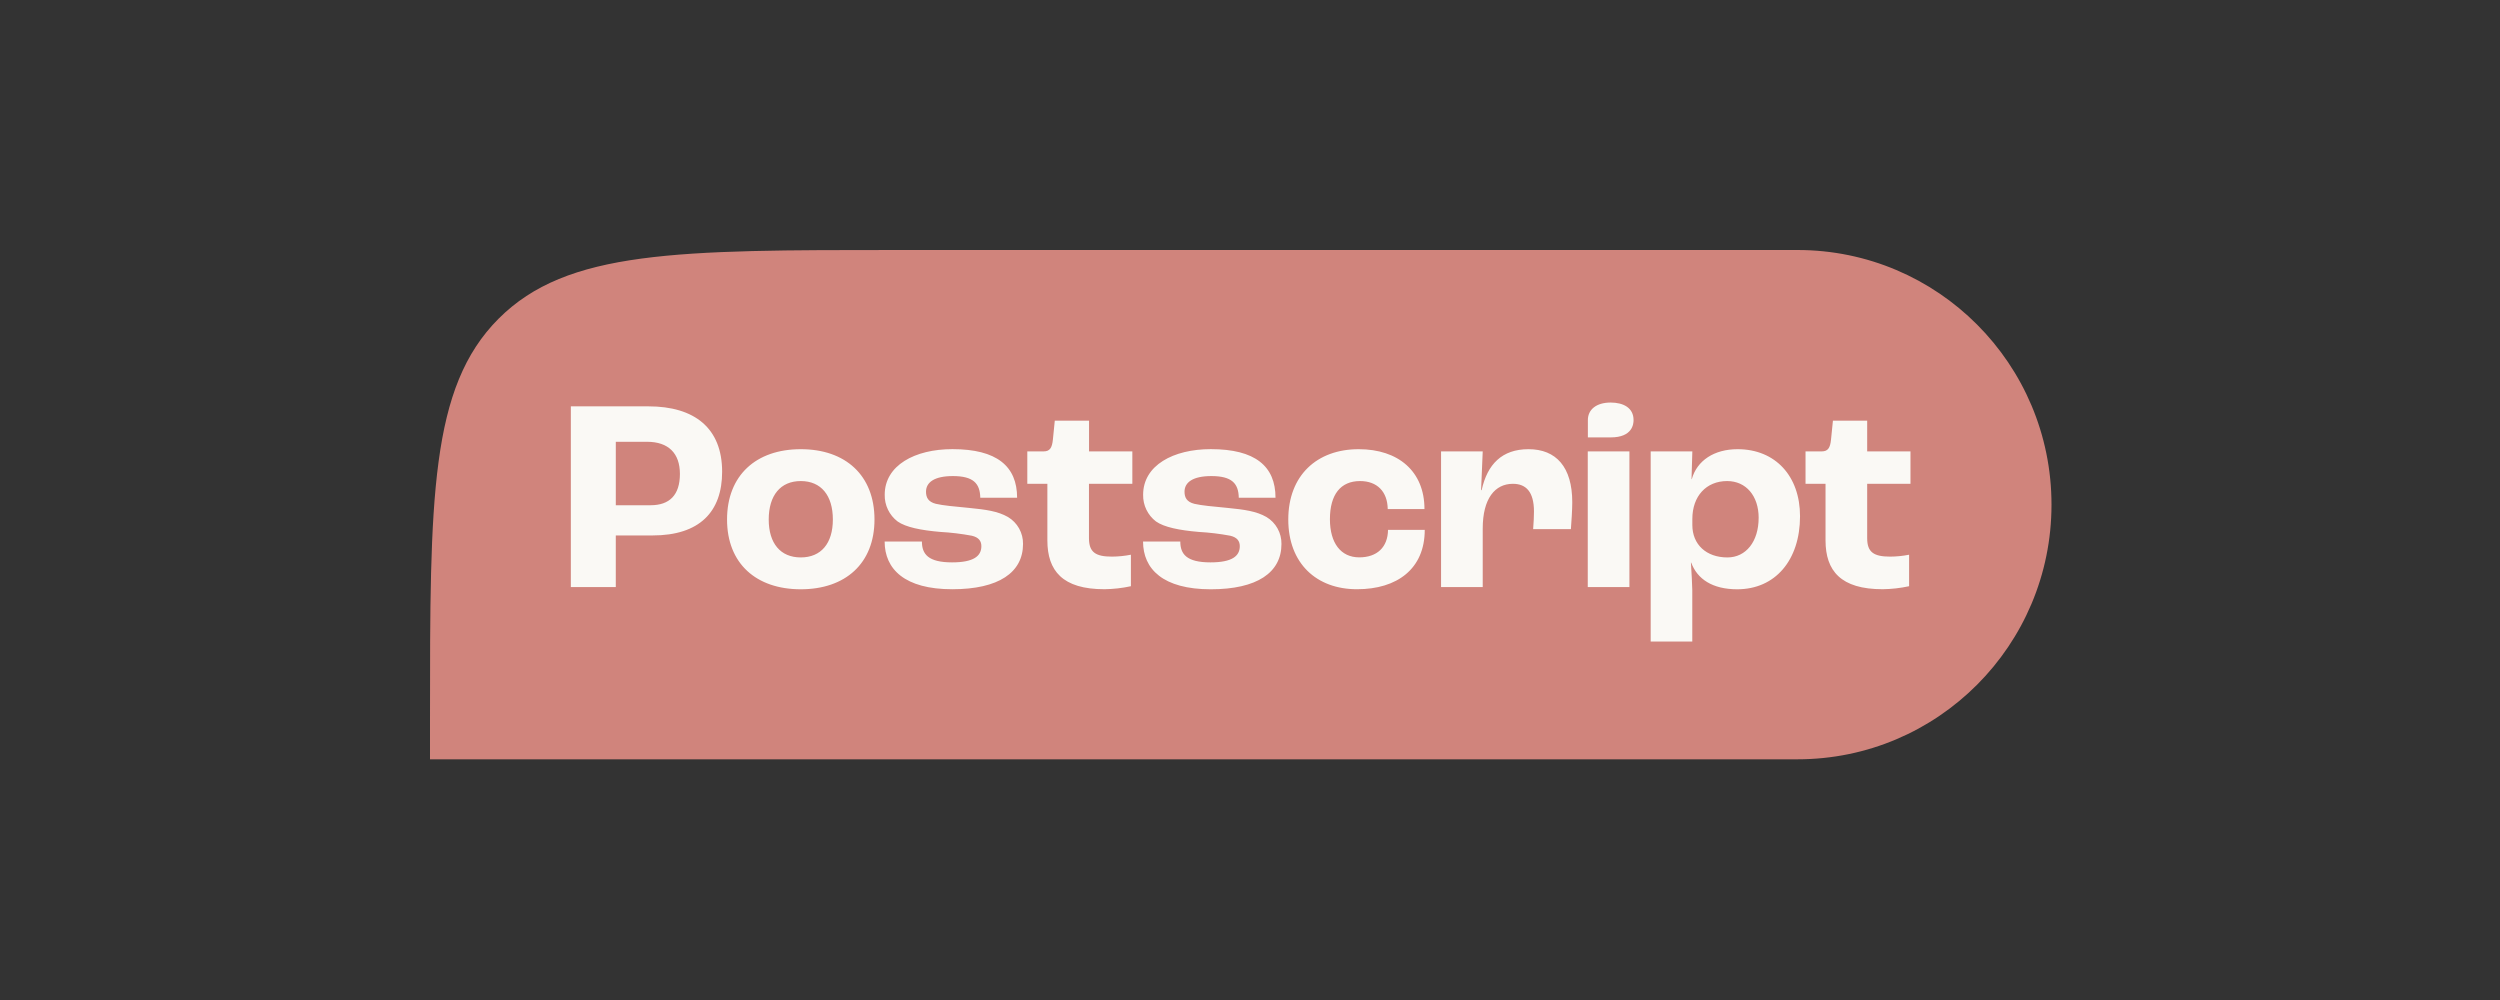 <svg width="250" height="100" viewBox="0 0 250 100" fill="none" xmlns="http://www.w3.org/2000/svg">
<rect x="0" y="0" width="250" height="100" fill="#333333" stroke="none"/>
<g clip-path="url(#clip0_508_654)">
<path d="M43 71.925C43 49.805 43 38.744 49.856 31.872C56.713 25 67.748 25 89.818 25H179.742C193.775 25 205.15 36.401 205.15 50.465C205.15 64.529 193.775 75.931 179.742 75.931H43V71.925Z" fill="#D0847C"/>
<path d="M57.084 40.635H64.839C69.444 40.635 72.213 42.805 72.213 47.173C72.213 51.178 69.964 53.545 65.25 53.545H61.579V58.709H57.084V40.635ZM65.06 50.524C66.95 50.524 67.991 49.508 67.991 47.392C67.991 45.332 66.849 44.178 64.702 44.178H61.58V50.524H65.06ZM72.705 51.952C72.705 47.529 75.612 44.919 80.079 44.919C84.545 44.919 87.449 47.529 87.449 51.952C87.449 56.34 84.545 58.928 80.078 58.928C75.612 58.928 72.705 56.345 72.705 51.952ZM83.286 51.952C83.286 49.534 82.105 48.106 80.078 48.106C78.052 48.106 76.872 49.534 76.872 51.953C76.872 54.34 78.05 55.743 80.078 55.743C82.107 55.743 83.286 54.34 83.286 51.952ZM88.464 54.151H92.191C92.191 55.413 92.821 56.238 95.204 56.238C97.37 56.238 98.137 55.607 98.137 54.616C98.137 54.122 97.892 53.739 97.185 53.573C96.144 53.379 95.091 53.252 94.034 53.192C92.088 53.026 90.582 52.724 89.759 52.146C89.349 51.834 89.019 51.429 88.795 50.965C88.571 50.501 88.46 49.99 88.471 49.475C88.471 46.536 91.486 44.914 95.241 44.914C99.68 44.914 101.711 46.618 101.711 49.776H98.029C98 48.349 97.343 47.607 95.288 47.607C93.423 47.607 92.601 48.239 92.601 49.171C92.601 49.745 92.822 50.189 93.588 50.382C94.274 50.546 95.479 50.656 96.933 50.794C98.603 50.958 99.787 51.123 100.796 51.7C101.261 51.976 101.645 52.371 101.91 52.843C102.174 53.316 102.31 53.85 102.303 54.392C102.303 57.253 99.862 58.924 95.233 58.924C90.464 58.929 88.464 56.904 88.464 54.151ZM104.737 54.041V48.382H102.731V45.14H104.357C104.986 45.14 105.207 44.783 105.289 43.959L105.479 42.064H108.905V45.141H113.234V48.383H108.897V53.821C108.897 55.221 109.554 55.662 111.198 55.662C111.834 55.658 112.467 55.594 113.09 55.472V58.621C112.225 58.809 111.343 58.91 110.458 58.922C106.239 58.931 104.737 57.062 104.737 54.041ZM114.305 54.151H118.03C118.03 55.413 118.661 56.238 121.046 56.238C123.21 56.238 123.979 55.607 123.979 54.616C123.979 54.122 123.731 53.739 123.027 53.573C121.986 53.379 120.933 53.252 119.875 53.192C117.929 53.026 116.421 52.724 115.599 52.146C115.19 51.834 114.86 51.429 114.636 50.965C114.412 50.501 114.302 49.99 114.313 49.475C114.313 46.536 117.325 44.914 121.08 44.914C125.52 44.914 127.551 46.618 127.551 49.776H123.878C123.852 48.349 123.193 47.607 121.137 47.607C119.274 47.607 118.452 48.239 118.452 49.171C118.452 49.745 118.67 50.189 119.438 50.382C120.123 50.546 121.329 50.656 122.782 50.794C124.452 50.958 125.636 51.123 126.645 51.7C127.11 51.978 127.493 52.373 127.756 52.847C128.02 53.32 128.154 53.855 128.146 54.397C128.146 57.258 125.709 58.929 121.077 58.929C116.305 58.929 114.305 56.904 114.305 54.151ZM128.828 51.952C128.828 47.529 131.705 44.919 135.87 44.919C139.843 44.919 142.447 47.145 142.447 50.907H138.774C138.747 49.151 137.706 48.106 136.007 48.106C134.061 48.106 132.992 49.451 132.992 51.922C132.992 54.312 134.088 55.736 135.925 55.736C137.706 55.736 138.78 54.72 138.802 52.99H142.474C142.474 56.889 139.707 58.923 135.706 58.923C131.653 58.928 128.828 56.345 128.828 51.952ZM144.106 45.139H148.272L148.109 49.013H148.164C148.735 46.43 150.191 44.919 152.85 44.919C155.616 44.919 157.226 46.705 157.226 50.221C157.226 50.983 157.144 52.199 157.089 52.912H153.315C153.369 52.254 153.397 51.568 153.397 51.155C153.397 49.177 152.602 48.381 151.287 48.381C149.505 48.381 148.272 49.837 148.272 52.859V58.708H144.106V45.139ZM162.942 45.141H158.776V58.709H162.942V45.141ZM165.068 45.139H169.234L169.152 47.914H169.179C169.7 46.047 171.426 44.919 173.756 44.919C177.538 44.919 180.003 47.611 180.003 51.623C180.003 56.01 177.53 58.928 173.723 58.928C171.249 58.928 169.726 57.911 169.118 56.257H169.091C169.146 57.165 169.228 58.51 169.228 59.005V64.151H165.068V45.139ZM175.866 51.786C175.866 49.589 174.604 48.106 172.715 48.106C170.621 48.106 169.234 49.617 169.234 51.897V52.502C169.234 54.451 170.63 55.744 172.742 55.744C174.603 55.743 175.864 54.15 175.864 51.786H175.866ZM182.553 54.041V48.382H180.553V45.14H182.17C182.799 45.14 183.02 44.783 183.102 43.959L183.293 42.064H186.718V45.141H191.048V48.383H186.718V53.821C186.718 55.221 187.374 55.662 189.019 55.662C189.654 55.659 190.287 55.595 190.91 55.472V58.621C190.045 58.809 189.163 58.91 188.278 58.922C184.061 58.931 182.553 57.062 182.553 54.041ZM163.356 42.009C163.356 42.381 163.262 43.74 161.071 43.74H158.787V42.003C158.787 40.961 159.627 40.254 161.071 40.254C162.334 40.259 163.356 40.776 163.356 42.009Z" fill="#FAF9F5"/>
</g>
<defs>
<clipPath id="clip0_508_654">
<rect width="163" height="51" fill="white" transform="translate(43 25)"/>
</clipPath>
</defs>
</svg>
